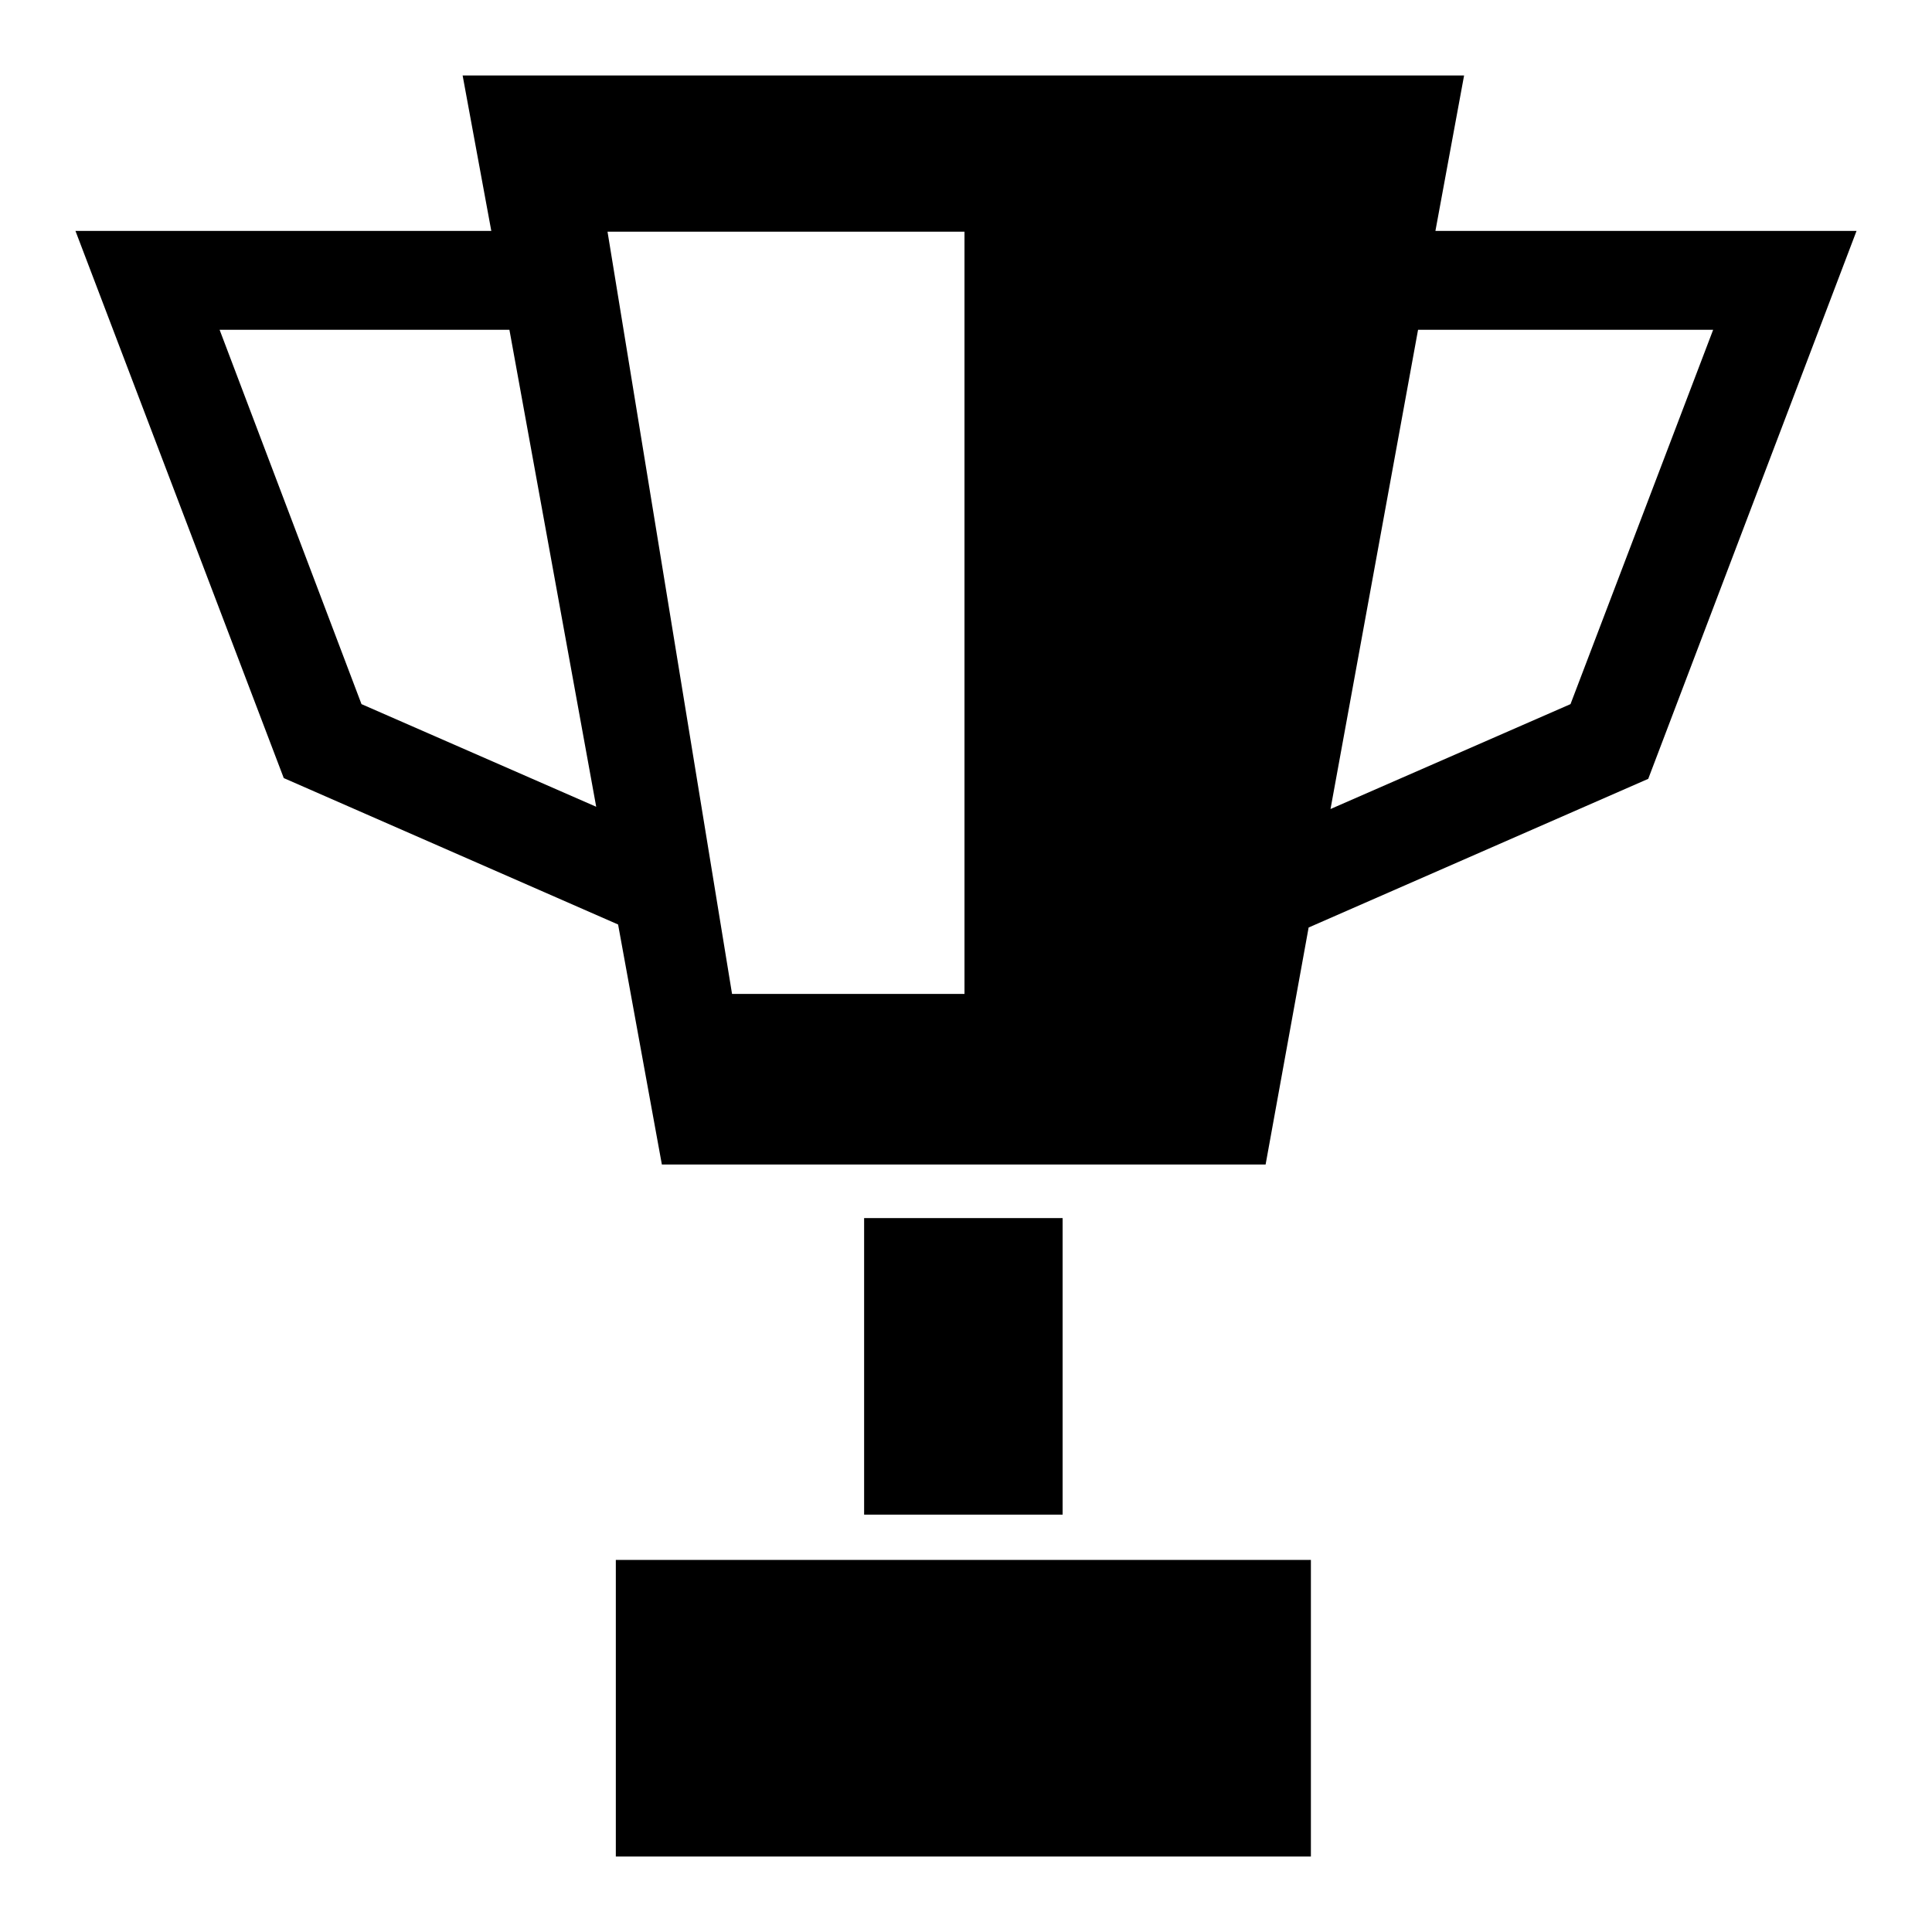 <?xml version="1.0" encoding="utf-8"?>
<!-- Svg Vector Icons : http://www.onlinewebfonts.com/icon -->
<!DOCTYPE svg PUBLIC "-//W3C//DTD SVG 1.1//EN" "http://www.w3.org/Graphics/SVG/1.1/DTD/svg11.dtd">
<svg version="1.1" xmlns="http://www.w3.org/2000/svg" xmlns:xlink="http://www.w3.org/1999/xlink" x="0px" y="0px" viewBox="0 0 256 256" enable-background="new 0 0 256 256" xml:space="preserve">
<g> <path fill="#000000" d="M81.6,206.7h92.1V246H81.6V206.7z M114.5,161.4h26.3v39.3h-26.3V161.4z M190.2,30.6L194,10H61.3l3.8,20.6 H10l27.6,72.5l44.3,19.4l5.8,31.8h80l5.7-31.4l45-19.7L246,30.6H190.2z M47.9,93.3L29.1,43.7h38.4L79,106.9L47.9,93.3z  M127.8,131.7H97l-16.5-101h47.3L127.8,131.7L127.8,131.7z M208.1,93.3l-31.8,13.9l11.6-63.5h39.1L208.1,93.3z"/></g>
</svg>